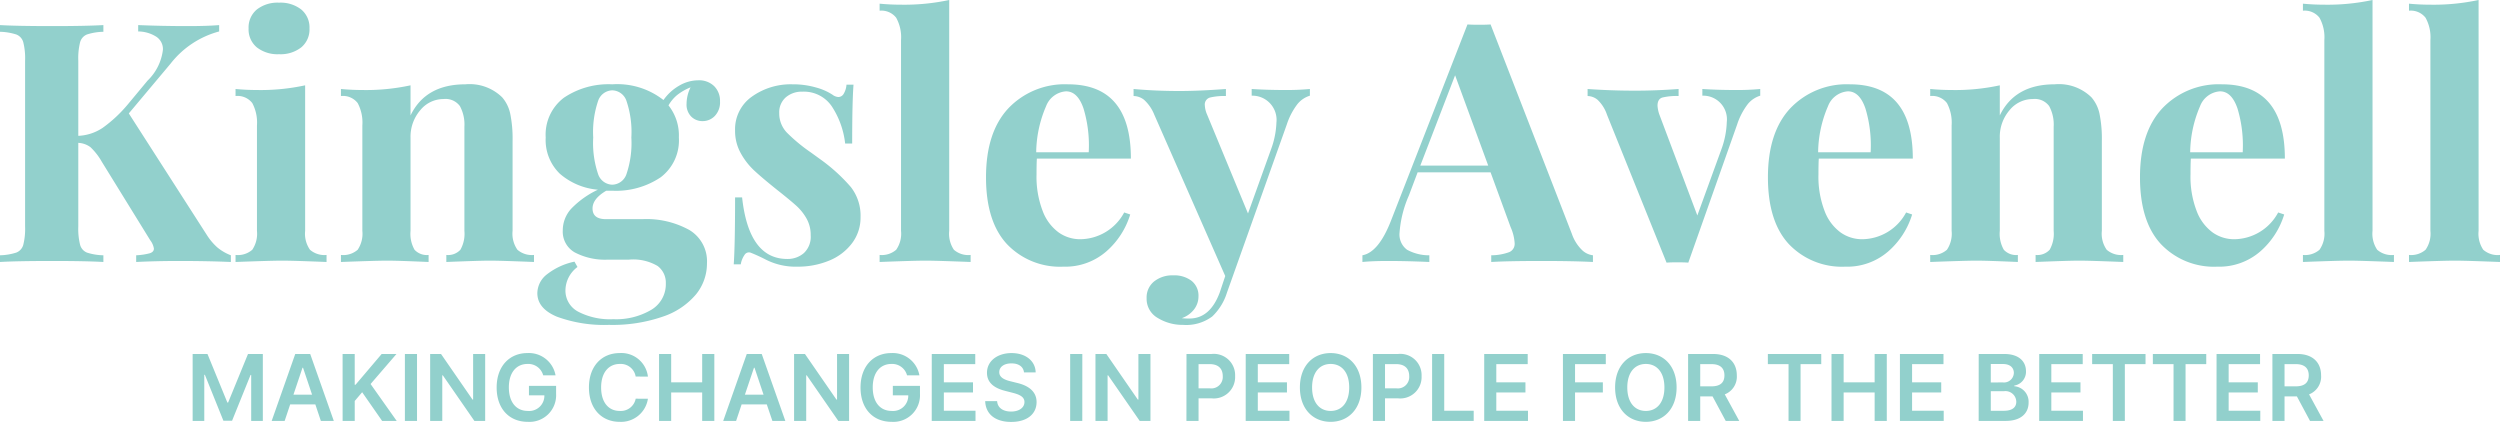 <svg xmlns="http://www.w3.org/2000/svg" width="298.88" height="50.441" viewBox="0 0 298.88 50.441"><g transform="translate(-934.86 -5650.68)"><path d="M-124.42-3.24a7.121,7.121,0,0,0,1.24,1.48,5.663,5.663,0,0,0,1.64.96V0q-2.8-.12-6.24-.12-2.64,0-5.08.12V-.8a7.645,7.645,0,0,0,1.62-.24q.5-.16.5-.56a2.227,2.227,0,0,0-.44-1l-5.8-9.4a7.41,7.41,0,0,0-1.34-1.72,2.618,2.618,0,0,0-1.46-.52v10a7.847,7.847,0,0,0,.22,2.2,1.388,1.388,0,0,0,.82.92,6.837,6.837,0,0,0,1.96.32V0q-2.16-.12-6.04-.12-4.28,0-6.32.12V-.8a6.945,6.945,0,0,0,1.94-.32,1.384,1.384,0,0,0,.84-.92,7.847,7.847,0,0,0,.22-2.2V-24.08a7.847,7.847,0,0,0-.22-2.2,1.384,1.384,0,0,0-.84-.92,6.945,6.945,0,0,0-1.94-.32v-.8q2.04.12,6.32.12,3.88,0,6.04-.12v.8a6.837,6.837,0,0,0-1.96.32,1.388,1.388,0,0,0-.82.92,7.847,7.847,0,0,0-.22,2.2v9a5.68,5.68,0,0,0,2.92-.96,16.2,16.2,0,0,0,3-2.8l2.36-2.84a6.111,6.111,0,0,0,1.84-3.72,1.774,1.774,0,0,0-.78-1.52,4.1,4.1,0,0,0-2.18-.64v-.76q2.92.12,5.92.12,2.32,0,3.76-.12v.76a10.929,10.929,0,0,0-5.8,3.84l-5,5.96ZM-115.78-31a4.016,4.016,0,0,1,2.66.82,2.788,2.788,0,0,1,.98,2.26,2.788,2.788,0,0,1-.98,2.26,4.016,4.016,0,0,1-2.66.82,4.016,4.016,0,0,1-2.66-.82,2.788,2.788,0,0,1-.98-2.26,2.788,2.788,0,0,1,.98-2.26A4.016,4.016,0,0,1-115.78-31Zm3.12,27.28a3.338,3.338,0,0,0,.58,2.26,2.628,2.628,0,0,0,1.98.62V0q-4-.16-5.32-.16-1.24,0-5.56.16V-.84a2.619,2.619,0,0,0,2-.62,3.425,3.425,0,0,0,.56-2.26v-12.6a4.954,4.954,0,0,0-.56-2.68,2.226,2.226,0,0,0-2-.84v-.84q1.28.12,2.48.12a25.135,25.135,0,0,0,5.84-.56ZM-93.5-21.24a5.554,5.554,0,0,1,4.4,1.56,4.367,4.367,0,0,1,.96,1.96,14.864,14.864,0,0,1,.28,3.24V-3.72a3.338,3.338,0,0,0,.58,2.26,2.628,2.628,0,0,0,1.98.62V0q-4-.16-5.28-.16-1.2,0-5.2.16V-.84a2,2,0,0,0,1.68-.62,3.861,3.861,0,0,0,.48-2.26V-16.16a4.626,4.626,0,0,0-.54-2.48,2.127,2.127,0,0,0-1.94-.84,3.578,3.578,0,0,0-2.8,1.34,4.865,4.865,0,0,0-1.16,3.3V-3.72a3.861,3.861,0,0,0,.48,2.26,2,2,0,0,0,1.68.62V0q-3.68-.16-4.96-.16-1.2,0-5.52.16V-.84a2.619,2.619,0,0,0,2-.62,3.425,3.425,0,0,0,.56-2.26v-12.6a4.954,4.954,0,0,0-.56-2.68,2.226,2.226,0,0,0-2-.84v-.84q1.28.12,2.48.12a25.135,25.135,0,0,0,5.84-.56v3.6Q-98.26-21.24-93.5-21.24Zm28.36,4.4a1.887,1.887,0,0,1-1.36-.54,2.04,2.04,0,0,1-.56-1.54,4.509,4.509,0,0,1,.48-1.96,6.481,6.481,0,0,0-1.58.9,4.478,4.478,0,0,0-1.06,1.26,5.778,5.778,0,0,1,1.24,3.84,5.526,5.526,0,0,1-2.18,4.76,9.548,9.548,0,0,1-5.78,1.6h-.72q-1.64.96-1.64,2.12,0,1.28,1.6,1.28h4.36a10.594,10.594,0,0,1,5.62,1.3A4.358,4.358,0,0,1-64.62.16a5.855,5.855,0,0,1-1.3,3.7,8.825,8.825,0,0,1-3.94,2.66,18.386,18.386,0,0,1-6.48,1,16.375,16.375,0,0,1-6.22-.98q-2.34-.98-2.34-2.82A2.9,2.9,0,0,1-83.78,1.5,8.026,8.026,0,0,1-80.46-.04l.36.64a3.529,3.529,0,0,0-1.44,2.76,2.841,2.841,0,0,0,1.52,2.58,8.258,8.258,0,0,0,4.2.9,8.267,8.267,0,0,0,4.54-1.12,3.552,3.552,0,0,0,1.74-3.16A2.489,2.489,0,0,0-70.52.48a5.751,5.751,0,0,0-3.42-.76h-2.48a7.818,7.818,0,0,1-4-.86,2.847,2.847,0,0,1-1.44-2.62A3.845,3.845,0,0,1-80.82-6.4a10.836,10.836,0,0,1,3.16-2.24,7.954,7.954,0,0,1-4.56-1.92,5.6,5.6,0,0,1-1.68-4.32,5.526,5.526,0,0,1,2.18-4.76,9.548,9.548,0,0,1,5.78-1.6,8.941,8.941,0,0,1,6.12,1.88,5.79,5.79,0,0,1,1.88-1.72,4.547,4.547,0,0,1,2.28-.64,2.567,2.567,0,0,1,1.9.7,2.462,2.462,0,0,1,.7,1.82,2.352,2.352,0,0,1-.62,1.74A2,2,0,0,1-65.14-16.84Zm-10.8,7.6a1.84,1.84,0,0,0,1.7-1.28,11.569,11.569,0,0,0,.58-4.36,11.569,11.569,0,0,0-.58-4.36,1.84,1.84,0,0,0-1.7-1.28,1.84,1.84,0,0,0-1.7,1.28,11.569,11.569,0,0,0-.58,4.36,11.569,11.569,0,0,0,.58,4.36A1.84,1.84,0,0,0-75.94-9.24Zm21.56-12a9.806,9.806,0,0,1,2.8.38,6.831,6.831,0,0,1,1.96.86,1.3,1.3,0,0,0,.72.28.746.746,0,0,0,.62-.38,2.434,2.434,0,0,0,.34-1.1h.84q-.16,2.04-.16,7.04h-.84a10.129,10.129,0,0,0-1.58-4.42,4.025,4.025,0,0,0-3.54-1.78,2.9,2.9,0,0,0-1.98.68,2.363,2.363,0,0,0-.78,1.88,3.3,3.3,0,0,0,.92,2.34,20.226,20.226,0,0,0,2.88,2.38l1.16.84a20.685,20.685,0,0,1,3.6,3.28,5.555,5.555,0,0,1,1.16,3.6,5.062,5.062,0,0,1-1.02,3.12A6.455,6.455,0,0,1-50.02-.16a9.747,9.747,0,0,1-3.8.72,7.832,7.832,0,0,1-3.76-.84,19.35,19.35,0,0,0-1.84-.84.615.615,0,0,0-.7.26A2.771,2.771,0,0,0-60.58.28h-.84q.16-2.28.16-8h.84q.8,7.36,5.4,7.36a2.947,2.947,0,0,0,1.98-.7,2.66,2.66,0,0,0,.82-2.14,3.977,3.977,0,0,0-.5-2,6.172,6.172,0,0,0-1.26-1.56q-.76-.68-2.28-1.88-1.8-1.44-2.74-2.32a8.306,8.306,0,0,1-1.6-2.08,5.468,5.468,0,0,1-.66-2.68,4.757,4.757,0,0,1,2-4.04A7.975,7.975,0,0,1-54.38-21.24ZM-35.66-3.72a3.425,3.425,0,0,0,.56,2.26,2.619,2.619,0,0,0,2,.62V0q-4.16-.16-5.36-.16-1.36,0-5.52.16V-.84A2.628,2.628,0,0,0-42-1.46a3.338,3.338,0,0,0,.58-2.26v-22.8A4.814,4.814,0,0,0-42-29.2a2.234,2.234,0,0,0-1.98-.84v-.84q1.28.12,2.48.12a25.777,25.777,0,0,0,5.84-.56Zm15.64,1a6.021,6.021,0,0,0,5.28-3.2l.72.24a9.539,9.539,0,0,1-2.86,4.42A7.48,7.48,0,0,1-22.02.56a8.74,8.74,0,0,1-6.74-2.7q-2.5-2.7-2.5-7.98,0-5.4,2.68-8.26a9.3,9.3,0,0,1,7.12-2.86q7.52,0,7.52,8.88H-25.18q-.04.6-.04,1.88a11.4,11.4,0,0,0,.74,4.4,5.6,5.6,0,0,0,1.92,2.56A4.441,4.441,0,0,0-20.02-2.72ZM-21.7-20.4a2.749,2.749,0,0,0-2.38,1.78,14.289,14.289,0,0,0-1.18,5.5h6.28a15.255,15.255,0,0,0-.62-5.22Q-20.3-20.4-21.7-20.4Zm26.08-.16a29.854,29.854,0,0,0,3.08-.12v.8a3.067,3.067,0,0,0-1.5,1.02A8.173,8.173,0,0,0,4.7-16.44L-2.46,3.68A6.661,6.661,0,0,1-4.22,6.52a5.211,5.211,0,0,1-3.48,1,5.67,5.67,0,0,1-3.02-.82,2.628,2.628,0,0,1-1.34-2.38,2.455,2.455,0,0,1,.88-1.98A3.485,3.485,0,0,1-8.86,1.6a3.374,3.374,0,0,1,2.18.66,2.252,2.252,0,0,1,.82,1.86,2.525,2.525,0,0,1-.52,1.54A3.172,3.172,0,0,1-7.86,6.72a7.345,7.345,0,0,0,.92.04q2.48,0,3.64-3.16l.64-1.92L-11.14-17.6a4.8,4.8,0,0,0-1.24-1.8,2.072,2.072,0,0,0-1.24-.44v-.84q2.64.24,5.48.24,2.36,0,5.56-.24v.84a7.363,7.363,0,0,0-1.9.18.86.86,0,0,0-.62.94,3.1,3.1,0,0,0,.28,1.12L.06-5.8l2.76-7.68a10.241,10.241,0,0,0,.64-3.2A2.891,2.891,0,0,0,.5-19.88v-.8Q2.38-20.56,4.38-20.56Zm34.4,17.2a4.955,4.955,0,0,0,1.2,1.92A2.254,2.254,0,0,0,41.3-.8V0q-2.4-.12-6.08-.12-4.08,0-6.08.12V-.8a6.332,6.332,0,0,0,2.16-.38,1.073,1.073,0,0,0,.64-1.06,5.532,5.532,0,0,0-.48-1.92l-2.4-6.56H20.34L19.3-7.96a13.444,13.444,0,0,0-1.12,4.44,2.261,2.261,0,0,0,.9,2.06,5.421,5.421,0,0,0,2.66.66V0q-2.72-.12-4.96-.12-1.84,0-3.04.12V-.8Q15.7-1.16,17.18-5L26.3-28.4q.44.04,1.4.04t1.36-.04Zm-10-8.16-3.96-10.8-4.16,10.8Zm29.44-9.04a29.149,29.149,0,0,0,3.08-.12v.8a3.067,3.067,0,0,0-1.5,1.02,8.173,8.173,0,0,0-1.26,2.42L52.7.08Q52.26.04,51.38.04q-.84,0-1.28.04L42.98-17.6a4.382,4.382,0,0,0-1.14-1.8,1.939,1.939,0,0,0-1.18-.44v-.84q2.8.2,5.68.2,2.52,0,5.2-.2v.84a7.3,7.3,0,0,0-1.94.18q-.58.18-.58.98a4.007,4.007,0,0,0,.2,1L53.78-5.56l2.88-7.92a10.318,10.318,0,0,0,.64-3.24,2.831,2.831,0,0,0-2.92-3.16v-.8Q56.22-20.56,58.22-20.56ZM73.46-2.72a6.021,6.021,0,0,0,5.28-3.2l.72.24A9.539,9.539,0,0,1,76.6-1.26,7.48,7.48,0,0,1,71.46.56a8.739,8.739,0,0,1-6.74-2.7q-2.5-2.7-2.5-7.98,0-5.4,2.68-8.26a9.3,9.3,0,0,1,7.12-2.86q7.52,0,7.52,8.88H68.3q-.04.6-.04,1.88A11.4,11.4,0,0,0,69-6.08a5.6,5.6,0,0,0,1.92,2.56A4.441,4.441,0,0,0,73.46-2.72ZM71.78-20.4a2.749,2.749,0,0,0-2.38,1.78,14.289,14.289,0,0,0-1.18,5.5H74.5a15.255,15.255,0,0,0-.62-5.22Q73.18-20.4,71.78-20.4Zm24.72-.84a5.554,5.554,0,0,1,4.4,1.56,4.367,4.367,0,0,1,.96,1.96,14.864,14.864,0,0,1,.28,3.24V-3.72a3.338,3.338,0,0,0,.58,2.26,2.628,2.628,0,0,0,1.98.62V0q-4-.16-5.28-.16-1.2,0-5.2.16V-.84a2,2,0,0,0,1.68-.62,3.861,3.861,0,0,0,.48-2.26V-16.16a4.626,4.626,0,0,0-.54-2.48,2.127,2.127,0,0,0-1.94-.84,3.578,3.578,0,0,0-2.8,1.34,4.865,4.865,0,0,0-1.16,3.3V-3.72a3.861,3.861,0,0,0,.48,2.26,2,2,0,0,0,1.68.62V0q-3.68-.16-4.96-.16-1.2,0-5.52.16V-.84a2.619,2.619,0,0,0,2-.62,3.425,3.425,0,0,0,.56-2.26v-12.6A4.954,4.954,0,0,0,83.62-19a2.226,2.226,0,0,0-2-.84v-.84q1.28.12,2.48.12a25.135,25.135,0,0,0,5.84-.56v3.6Q91.74-21.24,96.5-21.24ZM117.94-2.72a6.021,6.021,0,0,0,5.28-3.2l.72.24a9.539,9.539,0,0,1-2.86,4.42A7.48,7.48,0,0,1,115.94.56a8.739,8.739,0,0,1-6.74-2.7q-2.5-2.7-2.5-7.98,0-5.4,2.68-8.26a9.3,9.3,0,0,1,7.12-2.86q7.52,0,7.52,8.88H112.78q-.04.6-.04,1.88a11.4,11.4,0,0,0,.74,4.4,5.6,5.6,0,0,0,1.92,2.56A4.441,4.441,0,0,0,117.94-2.72ZM116.26-20.4a2.749,2.749,0,0,0-2.38,1.78,14.289,14.289,0,0,0-1.18,5.5h6.28a15.255,15.255,0,0,0-.62-5.22Q117.66-20.4,116.26-20.4ZM134.5-3.72a3.425,3.425,0,0,0,.56,2.26,2.619,2.619,0,0,0,2,.62V0q-4.16-.16-5.36-.16-1.36,0-5.52.16V-.84a2.628,2.628,0,0,0,1.98-.62,3.338,3.338,0,0,0,.58-2.26v-22.8a4.814,4.814,0,0,0-.58-2.68,2.234,2.234,0,0,0-1.98-.84v-.84q1.28.12,2.48.12a25.777,25.777,0,0,0,5.84-.56Zm12.68,0a3.425,3.425,0,0,0,.56,2.26,2.619,2.619,0,0,0,2,.62V0q-4.16-.16-5.36-.16-1.36,0-5.52.16V-.84a2.628,2.628,0,0,0,1.98-.62,3.338,3.338,0,0,0,.58-2.26v-22.8a4.814,4.814,0,0,0-.58-2.68,2.234,2.234,0,0,0-1.98-.84v-.84q1.28.12,2.48.12a25.777,25.777,0,0,0,5.84-.56Z" transform="translate(1084 5682)" fill="#92d0cc"/><path d="M-127.109-8V0h1.391V-5.508h.074l2.211,5.484h1.039l2.211-5.473h.074V0h1.391V-8h-1.773l-2.375,5.8h-.094L-125.336-8Zm11,8,.66-1.973h3.008L-111.781,0h1.547l-2.82-8h-1.789l-2.816,8Zm1.051-3.137,1.082-3.223h.063l1.082,3.223ZM-109.18,0h1.449V-2.383l.887-1.047L-104.457,0h1.742l-3.121-4.41L-102.742-8h-1.77l-3.121,3.676h-.1V-8h-1.449Zm8.895-8h-1.449V0h1.449Zm8.148,0h-1.441v5.453h-.07L-97.414-8h-1.3V0h1.449V-5.449h.066L-93.426,0h1.289ZM-85.2-5.445h1.477A3.236,3.236,0,0,0-87.1-8.109c-2.094,0-3.664,1.539-3.664,4.117,0,2.531,1.5,4.1,3.707,4.1a3.18,3.18,0,0,0,3.4-3.336v-.961h-3.246v1.133h1.844a1.817,1.817,0,0,1-1.988,1.863c-1.34,0-2.258-1-2.258-2.816s.934-2.8,2.227-2.8A1.837,1.837,0,0,1-85.2-5.445ZM-72.68-5.3a3.193,3.193,0,0,0-3.387-2.809c-2.09,0-3.664,1.523-3.664,4.109S-78.176.109-76.066.109A3.246,3.246,0,0,0-72.68-2.648l-1.461-.008a1.814,1.814,0,0,1-1.906,1.465c-1.3,0-2.227-.973-2.227-2.809,0-1.8.922-2.809,2.23-2.809a1.806,1.806,0,0,1,1.9,1.508ZM-71.348,0H-69.9V-3.4h3.707V0h1.453V-8h-1.453v3.387H-69.9V-8h-1.449Zm9.211,0,.66-1.973h3.008L-57.8,0h1.547l-2.82-8h-1.789l-2.816,8Zm1.051-3.137L-60-6.359h.063l1.082,3.223ZM-48.629-8H-50.07v5.453h-.07L-53.906-8h-1.3V0h1.449V-5.449h.066L-49.918,0h1.289ZM-41.7-5.445h1.477a3.236,3.236,0,0,0-3.375-2.664c-2.094,0-3.664,1.539-3.664,4.117,0,2.531,1.5,4.1,3.707,4.1a3.18,3.18,0,0,0,3.4-3.336v-.961H-43.4v1.133h1.844a1.817,1.817,0,0,1-1.988,1.863c-1.34,0-2.258-1-2.258-2.816s.934-2.8,2.227-2.8A1.837,1.837,0,0,1-41.7-5.445ZM-38.75,0h5.234V-1.215H-37.3V-3.4h3.484V-4.613H-37.3V-6.785h3.754V-8h-5.2Zm11.031-5.8h1.395c-.027-1.352-1.18-2.309-2.883-2.309-1.68,0-2.941.945-2.937,2.359,0,1.148.816,1.809,2.133,2.148l.91.234c.863.219,1.434.488,1.437,1.109,0,.684-.652,1.141-1.6,1.141-.906,0-1.609-.406-1.668-1.246h-1.426C-32.3-.773-31.113.121-29.25.121c1.918,0,3.031-.957,3.035-2.367,0-1.387-1.148-2.02-2.352-2.3l-.75-.187c-.656-.156-1.367-.434-1.359-1.1,0-.6.543-1.043,1.449-1.043C-28.363-6.883-27.793-6.48-27.719-5.8ZM-20.746-8H-22.2V0h1.449ZM-12.6-8h-1.441v5.453h-.07L-17.875-8h-1.3V0h1.449V-5.449h.066L-13.887,0H-12.6Zm4.3,8h1.449V-2.7h1.531a2.549,2.549,0,0,0,2.84-2.648A2.543,2.543,0,0,0-5.293-8h-3Zm1.449-3.894V-6.789h1.328c1.086,0,1.566.586,1.566,1.437A1.368,1.368,0,0,1-5.508-3.894ZM-1.215,0H4.019V-1.215H.234V-3.4H3.719V-4.613H.234V-6.785H3.988V-8h-5.2ZM12.617-4c0-2.586-1.578-4.109-3.676-4.109S5.266-6.586,5.266-4,6.84.109,8.941.109,12.617-1.414,12.617-4ZM11.16-4c0,1.82-.914,2.809-2.219,2.809S6.723-2.18,6.723-4s.918-2.809,2.219-2.809S11.16-5.82,11.16-4Zm2.832,4h1.449V-2.7h1.531a2.549,2.549,0,0,0,2.84-2.648A2.543,2.543,0,0,0,16.992-8h-3Zm1.449-3.894V-6.789h1.328c1.086,0,1.566.586,1.566,1.437a1.368,1.368,0,0,1-1.559,1.457ZM21.07,0h4.973V-1.215H22.52V-8H21.07ZM27.3,0h5.234V-1.215H28.746V-3.4H32.23V-4.613H28.746V-6.785H32.5V-8H27.3Zm9.414,0H38.16V-3.4h3.324V-4.613H38.16V-6.785h3.676V-8H36.711ZM50.3-4c0-2.586-1.578-4.109-3.676-4.109S42.949-6.586,42.949-4,44.523.109,46.625.109,50.3-1.414,50.3-4ZM48.844-4c0,1.82-.914,2.809-2.219,2.809S44.406-2.18,44.406-4s.918-2.809,2.219-2.809S48.844-5.82,48.844-4Zm2.832,4h1.449V-2.93H54.6L56.172,0h1.617l-1.73-3.172A2.269,2.269,0,0,0,57.5-5.441C57.5-6.969,56.512-8,54.676-8h-3Zm1.449-4.133V-6.789h1.328c1.082,0,1.566.5,1.566,1.348s-.484,1.309-1.559,1.309Zm8.086-2.652h2.473V0h1.437V-6.785h2.473V-8H61.211ZM68.82,0H70.27V-3.4h3.707V0H75.43V-8H73.976v3.387H70.27V-8H68.82ZM77,0h5.234V-1.215H78.453V-3.4h3.484V-4.613H78.453V-6.785h3.754V-8H77Zm9.414,0h3.238c1.832,0,2.73-.934,2.73-2.18a1.86,1.86,0,0,0-1.711-1.965v-.078a1.671,1.671,0,0,0,1.4-1.7C92.074-7.117,91.215-8,89.48-8H86.418Zm1.449-1.211V-3.555h1.6a1.3,1.3,0,0,1,1.449,1.262c0,.637-.437,1.082-1.488,1.082Zm0-3.387V-6.8h1.465c.852,0,1.293.449,1.293,1.066A1.184,1.184,0,0,1,89.3-4.6ZM93.648,0h5.234V-1.215H95.1V-3.4h3.484V-4.613H95.1V-6.785h3.754V-8h-5.2ZM99.98-6.785h2.473V0h1.437V-6.785h2.473V-8H99.98Zm7.258,0h2.473V0h1.437V-6.785h2.473V-8h-6.383ZM114.848,0h5.234V-1.215H116.3V-3.4h3.484V-4.613H116.3V-6.785h3.754V-8h-5.2Zm6.684,0h1.449V-2.93h1.477L126.027,0h1.617l-1.73-3.172a2.269,2.269,0,0,0,1.437-2.27c0-1.527-.984-2.559-2.82-2.559h-3Zm1.449-4.133V-6.789h1.328c1.082,0,1.566.5,1.566,1.348s-.484,1.309-1.559,1.309Z" transform="translate(1085 5701)" fill="#92d0cc"/></g></svg>